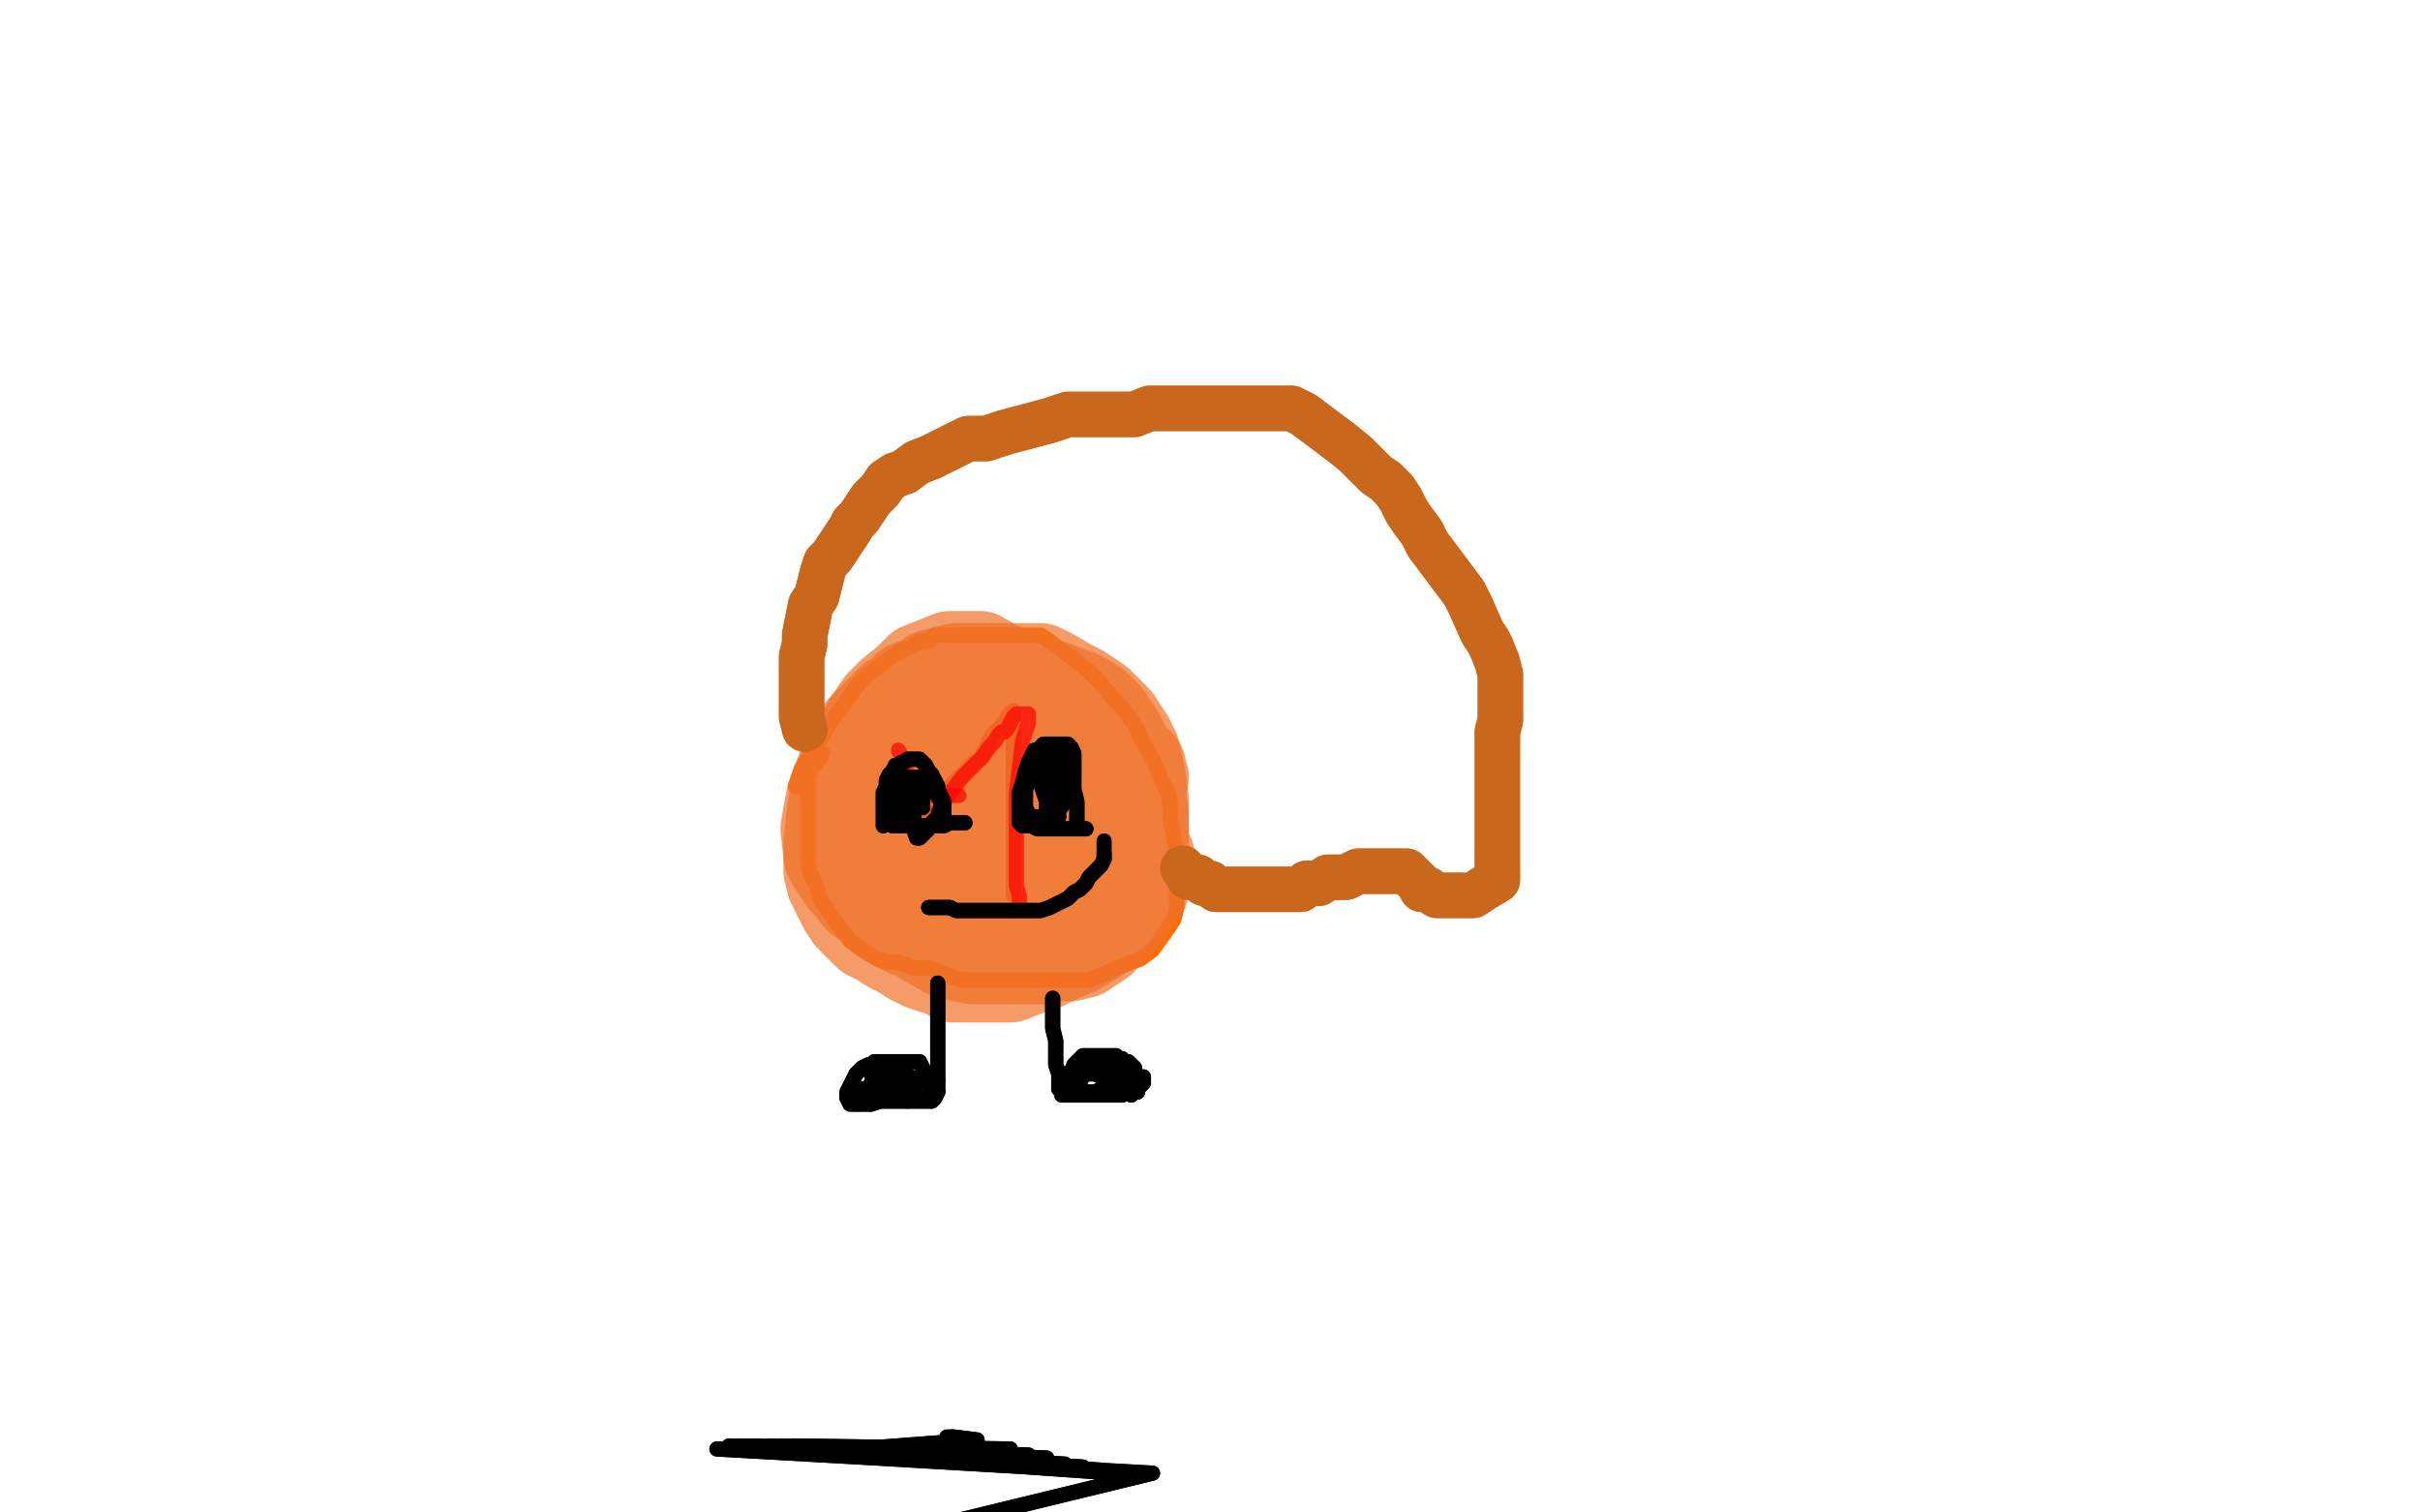 <?xml version="1.0" standalone="no"?>
<!DOCTYPE svg PUBLIC "-//W3C//DTD SVG 1.1//EN"
"http://www.w3.org/Graphics/SVG/1.1/DTD/svg11.dtd">

<svg width="800" height="500" version="1.1" xmlns="http://www.w3.org/2000/svg" xmlns:xlink="http://www.w3.org/1999/xlink" style="stroke-antialiasing: false"><desc>This SVG has been created on https://colorillo.com/</desc><rect x='0' y='0' width='800' height='500' style='fill: rgb(255,255,255); stroke-width:0' /><polyline points="744,270 750,285 750,285 32,322 32,322 761,307 761,307 28,332 28,332 776,332 776,332 24,347 24,347 792,360 792,360 20,365 20,365 807,385 807,385 16,382 16,382 821,410 821,410 13,397 855,465 7,445 863,477 4,462 870,490 2,480 875,500 0,497 880,510 -2,512 885,519 -5,524 889,529 -8,537 893,539 -11,547 898,547 -16,557 902,554 -19,567 902,554 -24,574 902,554 -29,579 906,562 -33,584 906,562 -37,584 906,562 -41,589 906,562 -46,589 906,562 -50,589 908,539 -50,579 908,512 -50,562 908,480 -50,542 906,447 -50,517 906,420 -50,492 906,370 -50,445 906,347 -50,422 906,325 -50,402 906,302 -50,385 906,282 -50,367 906,267 -50,352 906,255 -50,337 906,245 -50,325 906,235 -50,312 906,222 -50,285 906,212 -50,272 906,202 -50,260 906,202 -50,250 906,190 -50,240 906,177 -50,230 906,165 -50,220 906,152 -50,207 906,140 -50,195 906,120 -50,170 906,120 -50,155 906,108 -50,140 908,95 -50,125 908,85 -50,112 910,75 -50,100 912,65 -50,90 913,53 -50,80 913,53 -47,70 913,43 -47,70 913,23 -44,60 913,13 -44,60 913,3 -35,43 913,-7 -31,33 913,-7 -26,23 913,-7 -22,13 913,-7 -18,3 913,-7 -16,-7 913,-7 -12,-17 913,-7 -8,-27 913,-7 -5,-37 913,13 -5,-37 912,43 -3,-20 909,75 -3,3 906,110 -3,28 904,145 -3,55 904,175 -3,80 902,205 -3,103 902,232 -3,122 902,257 -3,142 902,282 -3,167 902,307 -3,192 902,335 -3,217 906,385 -3,260 908,407 -3,277 911,425 -3,295 913,442 -3,312 916,457 -3,330 919,470 -3,347 921,490 -3,385 921,500 -5,400 921,510 -8,417 921,510 -10,432 924,522 -13,447 926,534 -16,462 929,544 -18,477 929,544 -21,490 932,557 -24,502 936,567 -27,512 936,567 -27,522 941,574 -27,532 941,574 -27,542 944,584 -27,542 948,592 -27,552" style="fill: none; stroke: #ffffff; stroke-width: 30; stroke-linejoin: round; stroke-linecap: round; stroke-antialiasing: false; stroke-antialias: 0; opacity: 1.0"/>
<polyline points="287,223 291,220 295,217 298,215 301,214 304,212 307,212" style="fill: none; stroke: #ff6f00; stroke-width: 5; stroke-linejoin: round; stroke-linecap: round; stroke-antialiasing: false; stroke-antialias: 0; opacity: 1.0"/>
<polyline points="263,260 265,254 265,254 268,249 268,249 272,243 272,243 275,238 275,238 279,233 279,233 283,227 283,227 287,223 287,223" style="fill: none; stroke: #ff6f00; stroke-width: 5; stroke-linejoin: round; stroke-linecap: round; stroke-antialiasing: false; stroke-antialias: 0; opacity: 1.0"/>
<polyline points="307,212 309,210 313,210 322,210 328,210 333,210 337,210 341,210 344,210 347,212 351,215 355,218 360,222 364,226 368,231 371,234 376,241 377,244 380,249 382,253 384,258 386,262 387,267 387,271 388,277 389,282 389,288 389,292 389,297 389,300 388,304 386,307 381,314 377,317 374,318 369,320 365,322 360,324 355,324 350,324 345,324 340,324 335,324 330,324 324,324 318,324 312,322 307,320 302,320 297,318 293,318 290,317 285,314 281,311 278,307 273,300 271,297 270,293 268,289 267,285 267,281 267,277 267,272 267,268 267,264 267,261 267,257 268,254 270,252 271,251" style="fill: none; stroke: #ff6f00; stroke-width: 5; stroke-linejoin: round; stroke-linecap: round; stroke-antialiasing: false; stroke-antialias: 0; opacity: 1.0"/>
<polyline points="263,260 265,254 265,254 268,249 268,249 272,243 272,243 275,238 275,238 279,233 279,233 283,227 283,227 287,223 291,220 295,217 298,215 301,214 304,212 307,212 309,210 313,210 322,210 328,210 333,210 337,210 341,210 344,210 347,212 351,215 355,218 360,222 364,226 368,231 371,234 376,241 377,244 380,249 382,253 384,258 386,262 387,267 387,271 388,277 389,282 389,288 389,292 389,297 389,300 388,304 386,307 381,314 377,317 374,318 369,320 365,322 360,324 355,324 350,324 345,324 340,324 335,324 330,324 324,324 318,324 312,322 307,320 302,320 297,318 293,318 290,317 285,314 281,311 278,307 273,300 271,297 270,293 268,289 267,285 267,281 267,277 267,272 267,268 267,264 267,261 267,257 268,254 270,252 271,251 272,249" style="fill: none; stroke: #ff6f00; stroke-width: 5; stroke-linejoin: round; stroke-linecap: round; stroke-antialiasing: false; stroke-antialias: 0; opacity: 1.0"/>
<polyline points="306,270 311,263 311,263 314,260 314,260 317,257 317,257 320,254 320,254 322,252 322,252 324,251 324,251 325,249 328,243 330,241 332,239 333,237 335,235 335,242 335,249 335,256 335,263 335,270 335,275 335,280 335,285 335,289 335,292 335,296" style="fill: none; stroke: #dc0000; stroke-width: 5; stroke-linejoin: round; stroke-linecap: round; stroke-antialiasing: false; stroke-antialias: 0; opacity: 1.0"/>
<polyline points="306,270 311,263 311,263 314,260 314,260 317,257 317,257 320,254 320,254 322,252 322,252 324,251 325,249 328,243 330,241 332,239 333,237 335,235 335,242 335,249 335,256 335,263 335,270 335,275 335,280 335,285 335,289 335,292 335,296" style="fill: none; stroke: #dc0000; stroke-width: 5; stroke-linejoin: round; stroke-linecap: round; stroke-antialiasing: false; stroke-antialias: 0; opacity: 1.0"/>
<polyline points="380,287 379,289 379,289 378,292 378,292 377,295 377,295 374,299 374,299 372,303 364,311 361,313 358,315 354,316 349,316 345,317 341,317 336,317 331,317 326,317 322,317 317,316 313,315 306,311 303,309 300,308 298,307 296,305 293,304 291,302 287,299 284,297 281,293 279,291 277,288 275,285 274,283 273,274 274,268 275,263 277,258 278,255 279,252 281,249 283,245 285,241 288,238 291,235 293,233 295,231 297,230 298,229 300,227 305,225 308,223 312,222 316,221 319,221 322,221 326,221 335,221 340,221 344,221 348,223 353,226 357,228 360,230 363,232 365,234 369,238 371,241 373,244 375,248 376,252 377,257 378,264 378,271 378,277 378,281 378,285 378,291 378,294 377,296 375,298 371,300 366,303 361,305 355,307 349,309 343,310 336,310 330,310 323,309 317,307 307,298 302,290 297,282 293,275 291,268 290,261 292,252 295,244 299,237 304,232 311,228 321,225 332,223 350,225 357,228 363,233 368,241 372,249 374,257 374,265 371,273 365,282 359,289 353,295 339,304 332,308 324,311 318,312 313,310 308,305 305,297 305,286 307,274 311,263 317,254 323,249 327,246 331,247 338,259 339,267 339,275 338,282 334,289 328,293 322,296 315,296 310,291 307,281 308,271 312,261 318,253 333,248 340,248 344,252 346,259 343,269 338,278 332,285 325,288 319,289 316,285 317,275 324,265 332,255 340,249 347,247 351,247 352,253 346,263 339,273 332,283 327,291 322,297 319,301 318,303 320,303 327,299 336,293 345,287 355,279" style="fill: none; stroke: #f07128; stroke-width: 30; stroke-linejoin: round; stroke-linecap: round; stroke-antialiasing: false; stroke-antialias: 0; opacity: 0.7"/>
<polyline points="380,283 379,281 379,281 376,277 376,277 372,271 372,271 368,263 368,263 363,256 363,256 359,249 359,249 356,244 353,240 350,237 347,233 344,230 339,227 335,223 331,221 324,217 321,217 318,217 314,217 309,219 304,221 300,225 295,229 291,233 287,239 284,245 280,251 278,257 276,263 275,269 274,279 274,283 274,288 275,292 277,296 279,300 281,303 287,309 291,311 294,313 298,315 301,317 305,319 308,320 312,321 315,323 323,323 329,323 334,323 339,321 345,319 351,316 356,314 361,311 364,309 366,308 369,305 374,296 376,289 377,283 378,276 378,269 377,263 376,256 373,249 370,243 366,237 362,233 357,230 349,227 340,225 331,223 322,223 309,229 304,234 299,242 295,253 292,265 290,278 290,289 292,298 297,305 301,310 307,313 314,313 323,311 341,301 350,293 359,285 367,276 372,268 376,261 378,257 377,253 373,251 364,251 352,254 337,259 324,267 314,273 307,278 305,284 310,287 318,291 328,294 339,297 350,300 360,301 367,301 371,301 372,298 370,290 364,280 357,269 349,261 341,254 323,251 316,255 311,259 309,265 309,273 312,279 318,285 327,288 335,288 342,286 347,281 350,274 350,265 347,257 335,249 326,251 318,259 312,268 310,278 310,287 312,294 315,300 320,305 324,309" style="fill: none; stroke: #f07128; stroke-width: 30; stroke-linejoin: round; stroke-linecap: round; stroke-antialiasing: false; stroke-antialias: 0; opacity: 0.7"/>
<polyline points="310,268 312,265 312,265 315,261 315,261 318,257 318,257 322,253 322,253 325,250 325,250 327,247 327,247 329,245 330,243 331,242 332,242 333,241 334,239 335,237 336,236 337,236 339,236 340,236 340,239 338,245 337,254 336,262 336,270 336,278 336,284 336,289 336,293 337,296 337,299" style="fill: none; stroke: #ff0000; stroke-width: 5; stroke-linejoin: round; stroke-linecap: round; stroke-antialiasing: false; stroke-antialias: 0; opacity: 0.7"/>
<polyline points="317,263 316,263 316,263 314,263 314,263 312,263 312,263 310,263 310,263 309,263 309,263 307,263 306,263 305,263 304,263 303,261 301,259 300,256 299,253 298,250 297,248" style="fill: none; stroke: #ff0000; stroke-width: 5; stroke-linejoin: round; stroke-linecap: round; stroke-antialiasing: false; stroke-antialias: 0; opacity: 0.7"/>
<polyline points="266,241 265,237 265,237 265,232 265,232 265,227 265,227 265,222 265,222 265,217 265,217 266,213 266,213 266,210 266,210 267,205 268,200 270,197 271,193 272,189 273,186 275,184 277,181 281,175 282,173 284,171 286,168 288,165 291,162 293,159 296,157 299,156 303,153 308,151 312,149 316,147 320,145 326,145 332,143 347,139 353,137 359,137 363,137 369,137 375,137 380,135 385,135 389,135 393,135 397,135 402,135 407,135 412,135 416,135 420,135 427,135 431,137 435,140 439,143 443,146 448,150 455,157 458,159 461,162 463,165 465,169 467,172 470,176 472,180 475,184 478,188 481,192 484,196 486,200 490,209 492,212 493,214 495,219 496,223 496,227 496,230 496,234 496,238 495,242 495,248 495,259 495,264 495,268 495,271 495,275 495,280 495,283 495,287 495,291 490,294 487,296 484,296 481,296 478,296 475,296 472,294 470,294 469,292 467,290 465,288 463,288 462,288 460,288 457,288 453,288 449,288 445,290 442,290 439,290 436,292 435,292 434,292 432,292 430,294 427,294 424,294 421,294 418,294 415,294 413,294 412,294 411,294 409,294 406,294 404,294 402,294 400,292 398,292 396,290 394,290 393,290" style="fill: none; stroke: #c9671d; stroke-width: 15; stroke-linejoin: round; stroke-linecap: round; stroke-antialiasing: false; stroke-antialias: 0; opacity: 1.0"/>
<polyline points="266,241 265,237 265,237 265,232 265,232 265,227 265,227 265,222 265,222 265,217 265,217 266,213 266,213 266,210 267,205 268,200 270,197 271,193 272,189 273,186 275,184 277,181 281,175 282,173 284,171 286,168 288,165 291,162 293,159 296,157 299,156 303,153 308,151 312,149 316,147 320,145 326,145 332,143 347,139 353,137 359,137 363,137 369,137 375,137 380,135 385,135 389,135 393,135 397,135 402,135 407,135 412,135 416,135 420,135 427,135 431,137 435,140 439,143 443,146 448,150 455,157 458,159 461,162 463,165 465,169 467,172 470,176 472,180 475,184 478,188 481,192 484,196 486,200 490,209 492,212 493,214 495,219 496,223 496,227 496,230 496,234 496,238 495,242 495,248 495,259 495,264 495,268 495,271 495,275 495,280 495,283 495,287 495,291 490,294 487,296 484,296 481,296 478,296 475,296 472,294 470,294 469,292 467,290 465,288 463,288 462,288 460,288 457,288 453,288 449,288 445,290 442,290 439,290 436,292 435,292 434,292 432,292 430,294 427,294 424,294 421,294 418,294 415,294 413,294 412,294 411,294 409,294 406,294 404,294 402,294 400,292 398,292 396,290 394,290 393,290 391,287" style="fill: none; stroke: #c9671d; stroke-width: 15; stroke-linejoin: round; stroke-linecap: round; stroke-antialiasing: false; stroke-antialias: 0; opacity: 1.0"/>
<polyline points="348,330 348,335 348,335 348,340 348,340 349,344 349,344 349,348 349,348 349,352 349,352 350,355 350,355 350,357 350,360" style="fill: none; stroke: #000000; stroke-width: 5; stroke-linejoin: round; stroke-linecap: round; stroke-antialiasing: false; stroke-antialias: 0; opacity: 1.0"/>
<polyline points="348,330 348,335 348,335 348,340 348,340 349,344 349,344 349,348 349,348 349,352 349,352 350,355 350,357 350,360" style="fill: none; stroke: #000000; stroke-width: 5; stroke-linejoin: round; stroke-linecap: round; stroke-antialiasing: false; stroke-antialias: 0; opacity: 1.0"/>
<polyline points="351,362 351,362 351,362 352,362 352,362 354,362 354,362 355,362 355,362 357,362 357,362 358,362 358,362 360,362 362,362 363,362 365,362 366,362 367,362 369,362" style="fill: none; stroke: #000000; stroke-width: 5; stroke-linejoin: round; stroke-linecap: round; stroke-antialiasing: false; stroke-antialias: 0; opacity: 1.0"/>
<polyline points="374,361 375,361 376,361" style="fill: none; stroke: #000000; stroke-width: 5; stroke-linejoin: round; stroke-linecap: round; stroke-antialiasing: false; stroke-antialias: 0; opacity: 1.0"/>
<polyline points="369,362 369,362 371,362 372,361 373,361 374,361 374,361" style="fill: none; stroke: #000000; stroke-width: 5; stroke-linejoin: round; stroke-linecap: round; stroke-antialiasing: false; stroke-antialias: 0; opacity: 1.0"/>
<polyline points="376,361 376,359 376,357 375,355 375,353" style="fill: none; stroke: #000000; stroke-width: 5; stroke-linejoin: round; stroke-linecap: round; stroke-antialiasing: false; stroke-antialias: 0; opacity: 1.0"/>
<polyline points="370,350 369,349 368,349 367,349 363,349 362,349 360,349 359,349 358,349 357,350 356,351 355,352 355,353" style="fill: none; stroke: #000000; stroke-width: 5; stroke-linejoin: round; stroke-linecap: round; stroke-antialiasing: false; stroke-antialias: 0; opacity: 1.0"/>
<polyline points="375,353 374,352 373,351 372,351 371,350 370,350" style="fill: none; stroke: #000000; stroke-width: 5; stroke-linejoin: round; stroke-linecap: round; stroke-antialiasing: false; stroke-antialias: 0; opacity: 1.0"/>
<polyline points="355,353 354,354 353,356 353,358 353,360 355,361 356,361 358,361 360,361 362,361 364,361 365,361 366,361 367,361 369,361 370,361 371,361 373,361 371,359 369,358 367,356 365,355 363,355 362,355 361,355 360,355 359,355 358,356 357,357 357,359 357,361 359,361 362,361 364,360 366,359 367,358 368,358 366,357 364,356 362,355 360,354 359,354 358,354 359,354 360,354 363,354 365,354 367,354 368,354 370,354 371,354 370,354 368,353 366,353 364,352 363,352 364,353 366,354 367,355 369,356 372,356 374,356 377,356 378,356 378,358 377,359 376,360 375,360 374,361 374,362" style="fill: none; stroke: #000000; stroke-width: 5; stroke-linejoin: round; stroke-linecap: round; stroke-antialiasing: false; stroke-antialias: 0; opacity: 1.0"/>
<polyline points="351,362 351,362 351,362 352,362 352,362 354,362 354,362 355,362 355,362 357,362 357,362 358,362 360,362 362,362 363,362 365,362 366,362 367,362 369,362 369,362 371,362 372,361 373,361 374,361 374,361 375,361 376,361 376,359 376,357 375,355 375,353 374,352 373,351 372,351 371,350 370,350 369,349 368,349 367,349 363,349 362,349 360,349 359,349 358,349 357,350 356,351 355,352 355,353 354,354 353,356 353,358 353,360 355,361 356,361 358,361 360,361 362,361 364,361 365,361 366,361 367,361 369,361 370,361 371,361 373,361 371,359 369,358 367,356 365,355 363,355 362,355 361,355 360,355 359,355 358,356 357,357 357,359 357,361 359,361 362,361 364,360 366,359 367,358 368,358 366,357 364,356 362,355 360,354 359,354 358,354 359,354 360,354 363,354 365,354 367,354 368,354 370,354 371,354 370,354 368,353 366,353 364,352 363,352 364,353 366,354 367,355 369,356 372,356 374,356 377,356 378,356 378,358 377,359 376,360 375,360 374,361 374,362" style="fill: none; stroke: #000000; stroke-width: 5; stroke-linejoin: round; stroke-linecap: round; stroke-antialiasing: false; stroke-antialias: 0; opacity: 1.0"/>
<polyline points="310,325 310,327 310,327 310,329 310,329 310,331 310,331 310,334 310,334 310,337 310,337 310,340 310,340 310,342 310,342 310,344 310,347 310,349 310,351 310,353 310,355 310,357" style="fill: none; stroke: #000000; stroke-width: 5; stroke-linejoin: round; stroke-linecap: round; stroke-antialiasing: false; stroke-antialias: 0; opacity: 1.0"/>
<polyline points="310,361 309,363 308,364" style="fill: none; stroke: #000000; stroke-width: 5; stroke-linejoin: round; stroke-linecap: round; stroke-antialiasing: false; stroke-antialias: 0; opacity: 1.0"/>
<polyline points="310,357 310,359 310,361" style="fill: none; stroke: #000000; stroke-width: 5; stroke-linejoin: round; stroke-linecap: round; stroke-antialiasing: false; stroke-antialias: 0; opacity: 1.0"/>
<polyline points="308,364 308,364 307,364 306,364 305,364 304,364 303,364 302,364 301,364 300,364" style="fill: none; stroke: #000000; stroke-width: 5; stroke-linejoin: round; stroke-linecap: round; stroke-antialiasing: false; stroke-antialias: 0; opacity: 1.0"/>
<polyline points="288,365 287,365 286,365 285,365 285,365 284,365" style="fill: none; stroke: #000000; stroke-width: 5; stroke-linejoin: round; stroke-linecap: round; stroke-antialiasing: false; stroke-antialias: 0; opacity: 1.0"/>
<polyline points="300,364 299,364 298,364 297,364 296,364 296,364 295,364 294,364 293,364 292,364 291,364 288,365" style="fill: none; stroke: #000000; stroke-width: 5; stroke-linejoin: round; stroke-linecap: round; stroke-antialiasing: false; stroke-antialias: 0; opacity: 1.0"/>
<polyline points="284,365 283,365 282,365 282,365 281,365 280,363 280,361 281,359 282,357 283,355 284,354 285,353 287,352 288,352 289,351 290,351 290,351 291,351 292,351 293,351 294,351 296,351 297,351 298,351 299,351 300,351 301,351 302,351 302,351 303,351 304,351 305,353 305,355 306,357 307,359 308,360 308,362 307,363 306,363 304,363 302,362 298,361 295,361 292,360 289,360 287,360 285,360 283,360 282,360 285,360 288,360 292,360 296,360 298,359 300,359 301,359 302,358 301,358 299,358 297,358 295,358 292,358 290,358 289,358 288,358 290,358 294,358 297,358 302,358 304,358 304,357 303,357 301,356 297,356 294,355 291,355 289,355 288,355 291,358 294,360 296,361 298,362 300,362 301,362 301,360 301,358 300,356 298,356" style="fill: none; stroke: #000000; stroke-width: 5; stroke-linejoin: round; stroke-linecap: round; stroke-antialiasing: false; stroke-antialias: 0; opacity: 1.0"/>
<polyline points="310,325 310,327 310,327 310,329 310,329 310,331 310,331 310,334 310,334 310,337 310,337 310,340 310,340 310,342 310,344 310,347 310,349 310,351 310,353 310,355 310,357 310,359 310,361 309,363 308,364 308,364 307,364 306,364 305,364 304,364 303,364 302,364 301,364 300,364 299,364 298,364 297,364 296,364 296,364 295,364 294,364 293,364 292,364 291,364 288,365 287,365 286,365 285,365 285,365 284,365 283,365 282,365 282,365 281,365 280,363 280,361 281,359 282,357 283,355 284,354 285,353 287,352 288,352 289,351 290,351 290,351 291,351 292,351 293,351 294,351 296,351 297,351 298,351 299,351 300,351 301,351 302,351 302,351 303,351 304,351 305,353 305,355 306,357 307,359 308,360 308,362 307,363 306,363 304,363 302,362 298,361 295,361 292,360 289,360 287,360 285,360 283,360 282,360 285,360 288,360 292,360 296,360 298,359 300,359 301,359 302,358 301,358 299,358 297,358 295,358 292,358 290,358 289,358 288,358 290,358 294,358 297,358 302,358 304,358 304,357 303,357 301,356 297,356 294,355 291,355 289,355 288,355 291,358 294,360 296,361 298,362 300,362 301,362 301,360 301,358 300,356 298,356 297,356" style="fill: none; stroke: #000000; stroke-width: 5; stroke-linejoin: round; stroke-linecap: round; stroke-antialiasing: false; stroke-antialias: 0; opacity: 1.0"/>
<polyline points="307,300 308,300 308,300 310,300 310,300 312,300 312,300 314,300 314,300 316,301 316,301 318,301 318,301 321,301 325,301 328,301 331,301 334,301 336,301 338,301 341,301 342,301 344,301 347,300 349,299 351,298 353,297 354,296 355,295 357,294 358,293 359,292 360,290 361,289 362,288 363,287 364,286 365,284 365,282" style="fill: none; stroke: #000000; stroke-width: 5; stroke-linejoin: round; stroke-linecap: round; stroke-antialiasing: false; stroke-antialias: 0; opacity: 1.0"/>
<polyline points="307,300 308,300 308,300 310,300 310,300 312,300 312,300 314,300 314,300 316,301 316,301 318,301 321,301 325,301 328,301 331,301 334,301 336,301 338,301 341,301 342,301 344,301 347,300 349,299 351,298 353,297 354,296 355,295 357,294 358,293 359,292 360,290 361,289 362,288 363,287 364,286 365,284 365,282 365,280 365,278" style="fill: none; stroke: #000000; stroke-width: 5; stroke-linejoin: round; stroke-linecap: round; stroke-antialiasing: false; stroke-antialias: 0; opacity: 1.0"/>
<polyline points="292,273 292,270 292,270 292,268 292,268 292,266 292,266 292,264 292,264 292,262 292,262 293,260 293,260 293,258 294,256 295,255 296,253 297,253 298,252 299,252 300,251 301,251 302,251 302,251 303,251 304,251 305,252 306,253 307,255 308,256 309,258 310,260 310,261 311,263 312,265 312,267 312,269 312,271 313,272 314,272 315,272 316,272 316,272 317,272 318,272 319,272 318,272 316,272 314,272 312,273 309,273 306,273 303,273 300,273 298,273 297,273 296,273 295,273 295,271 295,268 295,265 295,262 295,260 295,258 296,257 297,257 299,257 300,257 302,257 304,257 305,258 307,259 309,262 310,263 311,265 311,267 310,270 308,272 307,274 304,277 303,277 302,274 302,270 302,267 302,263 302,261 302,259 302,257 301,258 300,261 299,264 298,266 297,268 298,270 299,270 300,265 300,262 299,260 298,259 298,259 298,260 299,262 301,263 301,264 300,261 299,259 299,257" style="fill: none; stroke: #000000; stroke-width: 5; stroke-linejoin: round; stroke-linecap: round; stroke-antialiasing: false; stroke-antialias: 0; opacity: 1.0"/>
<polyline points="292,273 292,270 292,270 292,268 292,268 292,266 292,266 292,264 292,264 292,262 292,262 293,260 293,258 294,256 295,255 296,253 297,253 298,252 299,252 300,251 301,251 302,251 302,251 303,251 304,251 305,252 306,253 307,255 308,256 309,258 310,260 310,261 311,263 312,265 312,267 312,269 312,271 313,272 314,272 315,272 316,272 316,272 317,272 318,272 319,272 318,272 316,272 314,272 312,273 309,273 306,273 303,273 300,273 298,273 297,273 296,273 295,273 295,271 295,268 295,265 295,262 295,260 295,258 296,257 297,257 299,257 300,257 302,257 304,257 305,258 307,259 309,262 310,263 311,265 311,267 310,270 308,272 307,274 304,277 303,277 302,274 302,270 302,267 302,263 302,261 302,259 302,257 301,258 300,261 299,264 298,266 297,268 298,270 299,270 300,265 300,262 299,260 298,259 298,259 298,260 299,262 301,263 301,264 300,261 299,259 299,257" style="fill: none; stroke: #000000; stroke-width: 5; stroke-linejoin: round; stroke-linecap: round; stroke-antialiasing: false; stroke-antialias: 0; opacity: 1.0"/>
<polyline points="302,267 303,267 303,267 304,267 304,267 305,267 305,267 305,265 305,263" style="fill: none; stroke: #000000; stroke-width: 5; stroke-linejoin: round; stroke-linecap: round; stroke-antialiasing: false; stroke-antialias: 0; opacity: 1.0"/>
<polyline points="302,267 303,267 303,267 304,267 304,267 305,267 305,265 305,263" style="fill: none; stroke: #000000; stroke-width: 5; stroke-linejoin: round; stroke-linecap: round; stroke-antialiasing: false; stroke-antialias: 0; opacity: 1.0"/>
<polyline points="342,248 340,252 340,252 339,255 339,255 338,259 338,259 337,262 337,262 337,264 337,264 337,266 337,266 337,268 337,270 337,272 338,273 340,273 341,273 343,274 344,274 346,274 348,274 350,274 353,274 355,274 356,274 357,274 358,274 359,274 359,274 359,274 358,274 357,274 356,274 356,271 356,268 356,265 355,261 355,258 355,256 355,253 355,251 355,249 354,247 353,246 353,246 351,246 350,246 349,246 347,246 346,246 345,246 344,247 343,248 342,249 341,253 340,256 340,258 339,261 339,263 339,265 339,267 340,269 341,270 342,270 343,270 343,271 345,271 347,269 349,266 351,263 352,259 353,256 353,254 353,252 353,251 351,251 350,251 349,251 347,251 346,251 345,252 344,255 344,259 346,265 347,267 348,269 349,270 350,270 350,270 349,262 349,258 348,254 348,251 348,249 347,252 346,257 346,261 346,267 346,269 347,270 349,270 350,268 352,265 353,262 354,260 354,258 353,256 352,255 351,255 350,255 349,256 347,258 347,260 347,263 347,265 347,267 348,268" style="fill: none; stroke: #000000; stroke-width: 5; stroke-linejoin: round; stroke-linecap: round; stroke-antialiasing: false; stroke-antialias: 0; opacity: 1.0"/>
<polyline points="342,248 340,252 340,252 339,255 339,255 338,259 338,259 337,262 337,262 337,264 337,264 337,266 337,268 337,270 337,272 338,273 340,273 341,273 343,274 344,274 346,274 348,274 350,274 353,274 355,274 356,274 357,274 358,274 359,274 359,274 359,274 358,274 357,274 356,274 356,271 356,268 356,265 355,261 355,258 355,256 355,253 355,251 355,249 354,247 353,246 353,246 351,246 350,246 349,246 347,246 346,246 345,246 344,247 343,248 342,249 341,253 340,256 340,258 339,261 339,263 339,265 339,267 340,269 341,270 342,270 343,270 343,271 345,271 347,269 349,266 351,263 352,259 353,256 353,254 353,252 353,251 351,251 350,251 349,251 347,251 346,251 345,252 344,255 344,259 346,265 347,267 348,269 349,270 350,270 350,270 349,262 349,258 348,254 348,251 348,249 347,252 346,257 346,261 346,267 346,269 347,270 349,270 350,268 352,265 353,262 354,260 354,258 353,256 352,255 351,255 350,255 349,256 347,258 347,260 347,263 347,265 347,267 348,268 349,269 349,267" style="fill: none; stroke: #000000; stroke-width: 5; stroke-linejoin: round; stroke-linecap: round; stroke-antialiasing: false; stroke-antialias: 0; opacity: 1.0"/>
<polyline points="358,485 250,478 352,484 254,478 346,482 258,478 340,481 262,478 334,479 270,480 323,476 315,475" style="fill: none; stroke: #000000; stroke-width: 5; stroke-linejoin: round; stroke-linecap: round; stroke-antialiasing: false; stroke-antialias: 0; opacity: 1.0"/>
<polyline points="233,523 233,523 233,523 381,487 381,487 237,479 237,479 378,487 378,487 239,479 239,479 375,487 375,487 241,478 241,478 369,487 369,487 244,478 244,478 364,486 364,486 247,478 247,478 358,485 358,485" style="fill: none; stroke: #000000; stroke-width: 5; stroke-linejoin: round; stroke-linecap: round; stroke-antialiasing: false; stroke-antialias: 0; opacity: 1.0"/>
<polyline points="233,523 233,523 233,523 381,487 381,487 237,479 237,479 378,487 378,487 239,479 239,479 375,487 375,487 241,478 241,478 369,487 369,487 244,478 244,478 364,486 364,486 247,478 247,478 358,485 250,478 352,484 254,478 346,482 258,478 340,481 262,478 334,479 270,480 323,476 315,475 313,475 314,475" style="fill: none; stroke: #000000; stroke-width: 5; stroke-linejoin: round; stroke-linecap: round; stroke-antialiasing: false; stroke-antialias: 0; opacity: 1.0"/>
</svg>
